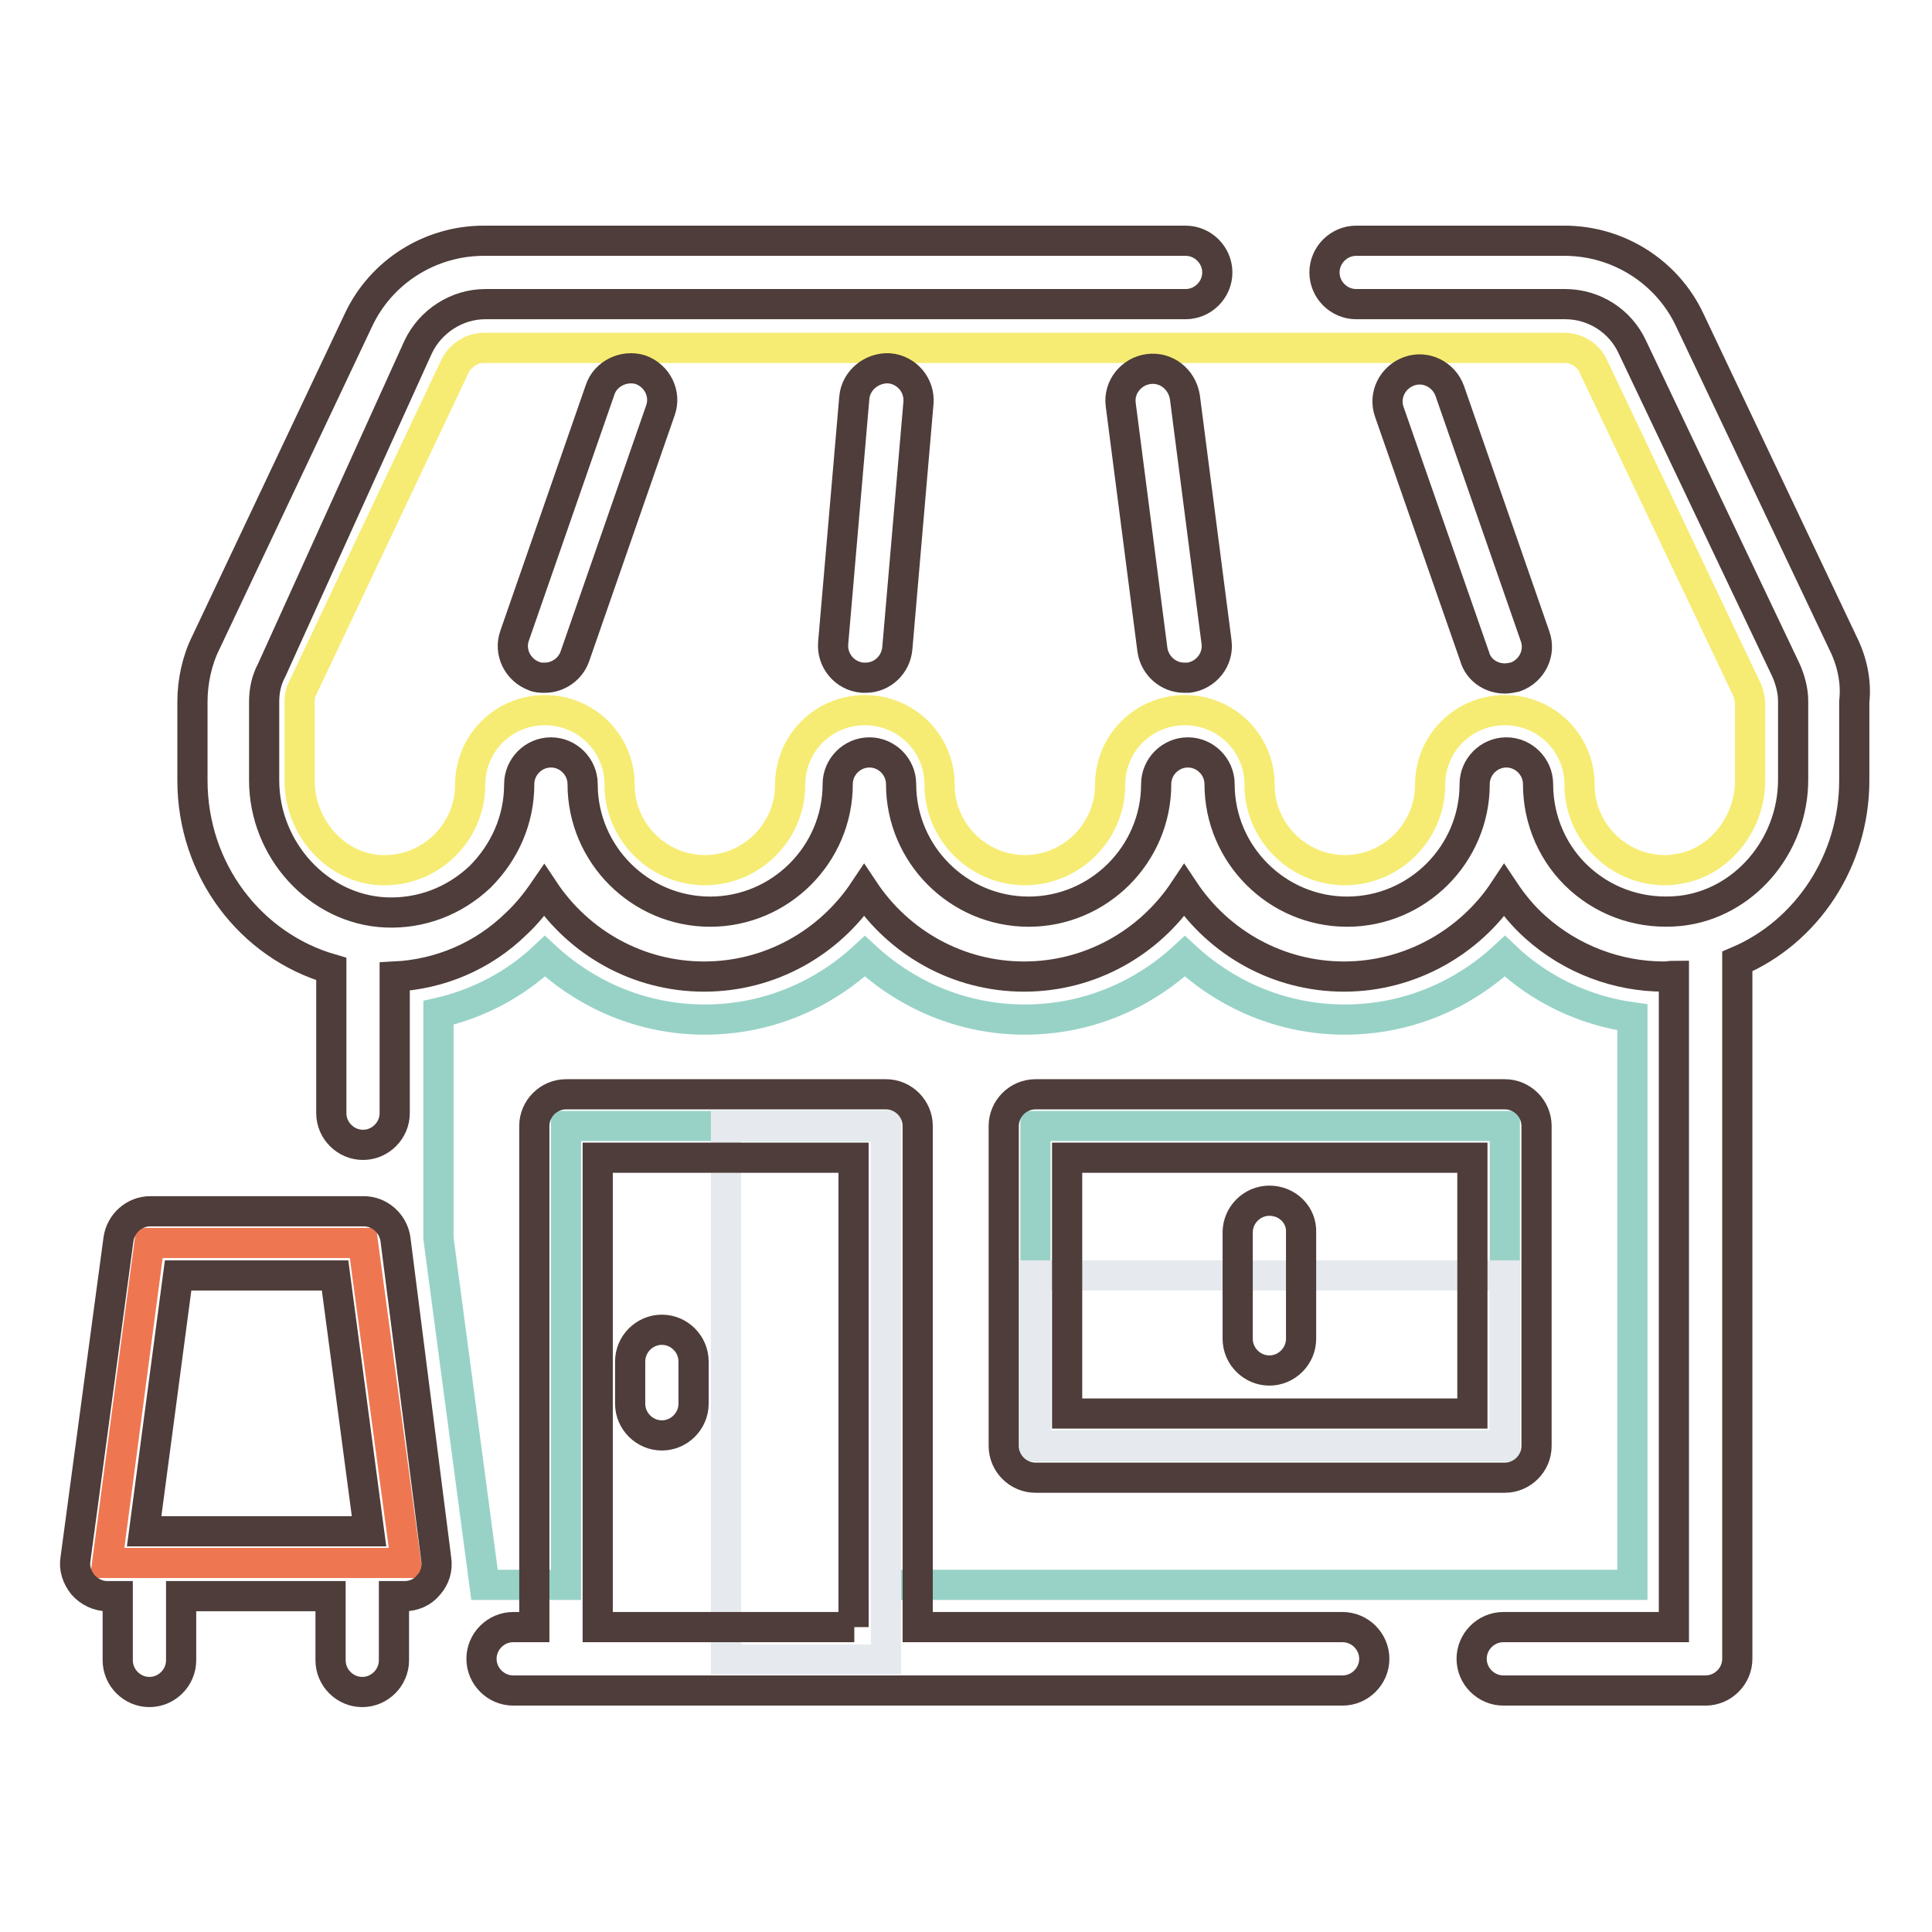 <?xml version="1.0" encoding="utf-8"?>
<!-- Svg Vector Icons : http://www.onlinewebfonts.com/icon -->
<!DOCTYPE svg PUBLIC "-//W3C//DTD SVG 1.1//EN" "http://www.w3.org/Graphics/SVG/1.1/DTD/svg11.dtd">
<svg version="1.1" xmlns="http://www.w3.org/2000/svg" xmlns:xlink="http://www.w3.org/1999/xlink" x="0px" y="0px" viewBox="0 0 256 256" enable-background="new 0 0 256 256" xml:space="preserve">
<g> <path stroke-width="4" fill-opacity="0" stroke="#98d2c7"  d="M199.4,126.7c-5.6,5.2-13,8.4-21.2,8.4s-15.6-3.2-21.2-8.4c-5.6,5.2-13,8.4-21.2,8.4 c-8.2,0-15.6-3.2-21.2-8.4c-5.6,5.2-13,8.4-21.2,8.4s-15.6-3.2-21.2-8.4c-3.9,3.7-8.8,6.3-14.1,7.5v29.9l6.1,45.9h10.8v-60.8h42.4 V210h98.9v-75.2C209.8,133.9,203.9,131,199.4,126.7L199.4,126.7z M199.4,191.6h-62.2v-42.4h62.2L199.4,191.6L199.4,191.6z"/> <path stroke-width="4" fill-opacity="0" stroke="#e6eaee"  d="M96.2,149.2h21.2v70.7H96.2V149.2z M137.2,169h62.2v22.6h-62.2V169z"/> <path stroke-width="4" fill-opacity="0" stroke="#f6ec73"  d="M231.4,91.2l-20.3-42.7c-0.7-1.5-2.2-2.4-3.8-2.4H64.1c-1.6,0-3.1,1-3.8,2.4L40.1,91.2 c-0.3,0.6-0.4,1.2-0.4,1.8v10.4c0,6.3,4.8,11.6,10.7,11.9c0.2,0,0.4,0,0.6,0c6.2,0,11.3-5.1,11.3-11.3c0-5.5,4.4-9.9,9.9-9.9 c5.5,0,9.9,4.4,9.9,9.9c0,6.2,5.1,11.3,11.3,11.3c6.2,0,11.3-5.1,11.3-11.3c0-5.5,4.4-9.9,9.9-9.9c5.5,0,9.9,4.4,9.9,9.9 c0,6.2,5.1,11.3,11.3,11.3s11.3-5.1,11.3-11.3c0-5.5,4.4-9.9,9.9-9.9c5.5,0,9.9,4.4,9.9,9.9c0,6.2,5.1,11.3,11.3,11.3 s11.3-5.1,11.3-11.3c0-5.5,4.4-9.9,9.9-9.9s9.9,4.4,9.9,9.9c0,6.2,5.1,11.3,11.3,11.3c0.4,0,0.9,0,1.3-0.1c5.6-0.6,10-5.8,10-11.8 V93.1C231.8,92.4,231.7,91.8,231.4,91.2L231.4,91.2z"/> <path stroke-width="4" fill-opacity="0" stroke="#ee7752"  d="M53.8,207.1H14.2l5.6-42.4h28.3L53.8,207.1z"/> <path stroke-width="4" fill-opacity="0" stroke="#4e3d3a"  d="M87.7,190.2c2.3,0,4.2-1.9,4.2-4.2v-5.6c0-2.3-1.9-4.2-4.2-4.2c-2.3,0-4.2,1.9-4.2,4.2v5.6 C83.5,188.3,85.4,190.2,87.7,190.2z M168.2,159.1c-2.3,0-4.2,1.9-4.2,4.2v14.1c0,2.3,1.9,4.2,4.2,4.2s4.2-1.9,4.2-4.2v-14.1 C172.5,161,170.6,159.1,168.2,159.1z"/> <path stroke-width="4" fill-opacity="0" stroke="#4e3d3a"  d="M177.9,215.6h-56.3v-66.4c0-2.3-1.9-4.2-4.2-4.2H75c-2.3,0-4.2,1.9-4.2,4.2v66.4h-2.8 c-2.3,0-4.2,1.9-4.2,4.2c0,2.3,1.9,4.2,4.2,4.2h109.9c2.3,0,4.2-1.9,4.2-4.2C182.1,217.5,180.2,215.6,177.9,215.6z M113.2,215.6 H79.2v-62.2h33.9V215.6z"/> <path stroke-width="4" fill-opacity="0" stroke="#4e3d3a"  d="M244.2,85.2l-20.3-42.8c-3-6.4-9.5-10.5-16.6-10.5h-27.6c-2.3,0-4.2,1.9-4.2,4.2c0,2.3,1.9,4.2,4.2,4.2 h27.7c3.8,0,7.3,2.2,8.9,5.7l20.3,42.7c0.6,1.3,1,2.8,1,4.2v10.4c0,8.9-6.6,16.5-15,17.4c-4.9,0.5-9.6-1-13.2-4.2 c-3.6-3.2-5.6-7.8-5.6-12.6c0-2.3-1.9-4.2-4.2-4.2s-4.2,1.9-4.2,4.2c0,9.3-7.6,16.9-16.9,16.9s-16.9-7.6-16.9-16.9 c0-2.3-1.9-4.2-4.2-4.2c-2.3,0-4.2,1.9-4.2,4.2c0,9.3-7.6,16.9-16.9,16.9c-9.3,0-16.9-7.6-16.9-16.9c0-2.3-1.9-4.2-4.2-4.2 c-2.3,0-4.2,1.9-4.2,4.2c0,9.3-7.6,16.9-16.9,16.9c-9.3,0-16.9-7.6-16.9-16.9c0-2.3-1.9-4.2-4.2-4.2s-4.2,1.9-4.2,4.2 c0,4.7-1.9,9-5.2,12.3c-3.4,3.2-7.8,4.9-12.5,4.7c-8.9-0.4-16.1-8.3-16.1-17.5V93c0-1.5,0.3-2.9,1-4.2L55.4,46 c1.6-3.4,5.1-5.7,8.9-5.7h92.8c2.3,0,4.2-1.9,4.2-4.2c0-2.3-1.9-4.2-4.2-4.2h-93c-7.1,0-13.6,4.1-16.6,10.5L27.3,85.1 c-1.2,2.4-1.8,5.2-1.8,7.9v10.4c0,11.9,7.7,21.9,18.4,25v19.1c0,2.3,1.9,4.2,4.2,4.2s4.2-1.9,4.2-4.2v-18.1c6-0.3,11.7-2.7,16.1-7 c1.4-1.3,2.6-2.8,3.7-4.4c4.6,6.9,12.4,11.4,21.2,11.4c8.8,0,16.6-4.5,21.2-11.4c4.6,6.9,12.4,11.4,21.2,11.4 c8.8,0,16.6-4.5,21.2-11.4c4.6,6.9,12.4,11.4,21.2,11.4c8.8,0,16.7-4.6,21.2-11.4c1.2,1.8,2.6,3.5,4.2,4.9c4.7,4.2,10.8,6.5,17,6.5 c0.5,0,0.9-0.1,1.3-0.1v86.3h-22.6c-2.3,0-4.2,1.9-4.2,4.2c0,2.3,1.9,4.2,4.2,4.2h26.8c2.3,0,4.2-1.9,4.2-4.2v-92.4 c9.2-3.9,15.5-13.3,15.5-24V93C246,90.3,245.4,87.6,244.2,85.2L244.2,85.2z"/> <path stroke-width="4" fill-opacity="0" stroke="#4e3d3a"  d="M113.2,52.7l-2.8,32.5c-0.2,2.3,1.5,4.4,3.9,4.6c0.1,0,0.2,0,0.4,0c2.2,0,4-1.7,4.2-3.9l2.8-32.5 c0.2-2.3-1.5-4.4-3.9-4.6C115.5,48.7,113.4,50.4,113.2,52.7z M152.2,48.9c-2.3,0.3-4,2.4-3.7,4.7l4.2,32.5c0.3,2.1,2.1,3.7,4.2,3.7 c0.2,0,0.4,0,0.6,0c2.3-0.3,4-2.4,3.7-4.7l-4.2-32.5C156.6,50.2,154.5,48.6,152.2,48.9z M79.5,51.7L68.2,84.2 c-0.8,2.2,0.4,4.6,2.6,5.4c0.4,0.2,0.9,0.2,1.4,0.2c1.7,0,3.4-1.1,4-2.9l11.3-32.5c0.8-2.2-0.4-4.6-2.6-5.4 C82.7,48.3,80.2,49.5,79.5,51.7z M199.4,89.9c0.5,0,0.9-0.1,1.4-0.2c2.2-0.8,3.4-3.2,2.6-5.4l-11.3-32.5c-0.8-2.2-3.2-3.4-5.4-2.6 c-2.2,0.8-3.4,3.2-2.6,5.4L195.4,87C195.9,88.8,197.6,89.9,199.4,89.9z M199.4,195.8c2.3,0,4.2-1.9,4.2-4.2v-42.4 c0-2.3-1.9-4.2-4.2-4.2h-62.2c-2.3,0-4.2,1.9-4.2,4.2v42.4c0,2.3,1.9,4.2,4.2,4.2H199.4z M141.4,153.4h53.7v33.9h-53.7V153.4z  M52.4,164.2c-0.3-2.1-2.1-3.7-4.2-3.7H19.9c-2.1,0-3.9,1.6-4.2,3.7L10,206.6c-0.2,1.2,0.2,2.4,1,3.4c0.8,0.9,2,1.5,3.2,1.5h1.4 v8.5c0,2.3,1.9,4.2,4.2,4.2c2.3,0,4.2-1.9,4.2-4.2v-8.5h19.8v8.5c0,2.3,1.9,4.2,4.2,4.2c2.3,0,4.2-1.9,4.2-4.2v-8.5h1.4 c1.2,0,2.4-0.5,3.2-1.5c0.8-0.9,1.2-2.1,1-3.4L52.4,164.2z M23.6,169h20.8l4.5,33.9H19.1L23.6,169z"/></g>
</svg>
